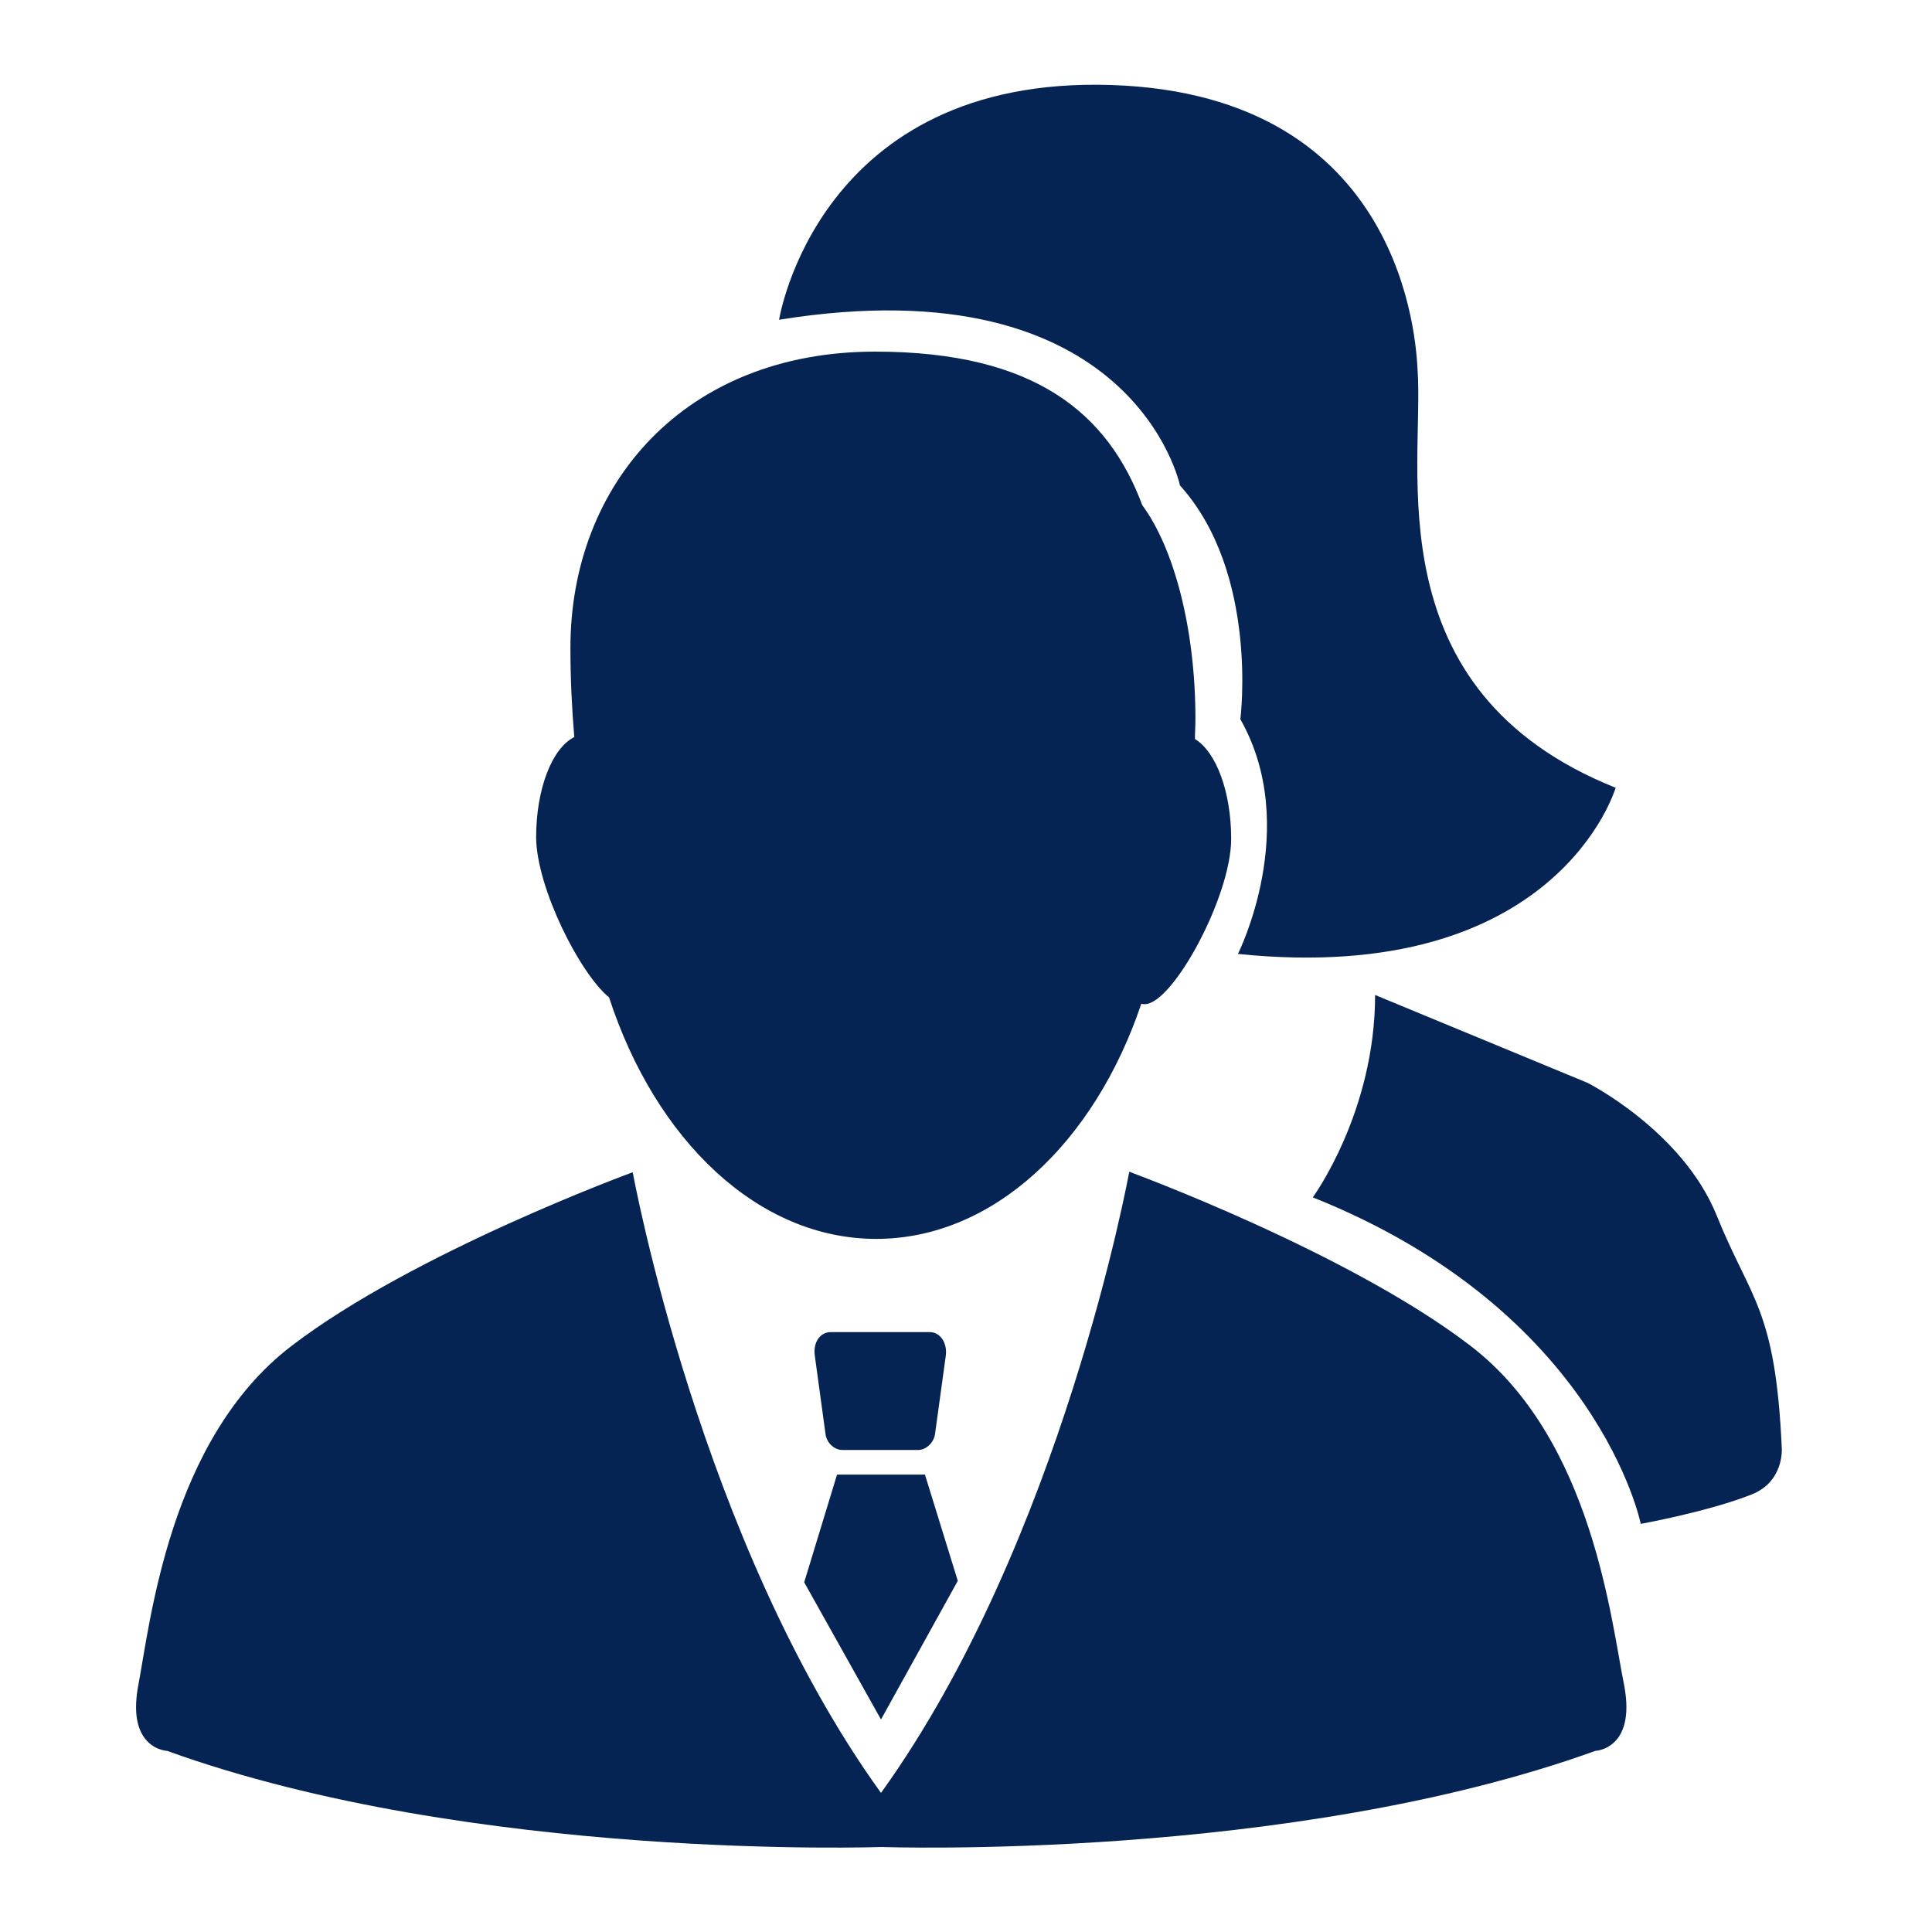 <svg xmlns="http://www.w3.org/2000/svg" viewBox="0 0 400 400"><path fill="#052453" d="M126.1 206.5c9.6 29.5 30.8 50 55.3 50 24.2 0 45.2-19.9 54.9-48.7.2.1.5.1.7.1 5.8 0 17.9-22.3 17.9-34.2 0-9.8-3.1-18-7.5-20.7 0-1.3.1-2.7.1-4.2 0-18.8-4.5-35.4-11-44.2-7.1-19-22.2-31.8-55.3-31.8-39.5 0-63.1 27.5-63.1 61.3 0 6.4.3 12.6.8 18.5-4.6 2.3-7.9 10.7-7.9 20.8.1 10.4 9 28.1 15.1 33.1z"/><path fill="#052453" d="M304.4 278.6c-25.3-19.4-70.6-36-70.6-36s-13.9 76.5-51.4 128.6c-37.5-52-51.4-128.5-51.4-128.5s-45.4 16.6-70.7 36-29.2 57.3-31.7 70.4c-2.4 13.1 6 13.4 6 13.4 63.4 22.9 147.9 19.9 147.9 19.9s84.3 3 147.8-19.9c0 0 8.4-.3 6-13.4-2.7-13.1-6.5-51.1-31.9-70.5z"/><path fill="#052453" d="M174.4 300.2h15.7c1.7 0 3.3-1.6 3.5-3.4l2.2-16c.4-2.7-1.1-5-3.3-5H172c-2.2 0-3.7 2.1-3.3 4.9l2.2 16.1c.2 1.9 1.8 3.4 3.5 3.4zM182.4 356l15.9-28.7-6.8-22h-18.2l-6.8 22.3zM368.9 299.9c-1.3-29.1-6.4-30.7-13.5-48.3-7.1-17.5-26.7-27.4-26.7-27.4l-44-18.2c0 24.3-12.9 41.9-12.9 41.9 59.1 23.6 67.9 67.6 67.9 67.6s13.9-2.5 23-6.1c6.7-2.7 6.2-9.5 6.2-9.5zM244.3 100.5c16.4 18.2 12.5 48.4 12.5 48.4 12.7 22.4-.5 48.6-.5 48.6 66.2 6.8 78.2-34.4 78.2-34.4-50.2-20.1-39.6-66.3-41-86.4-.3-5.6-2.6-57.1-63.4-59.1s-68.8 48.6-68.8 48.6c73.4-11.8 83 34.3 83 34.3z"/></svg>
